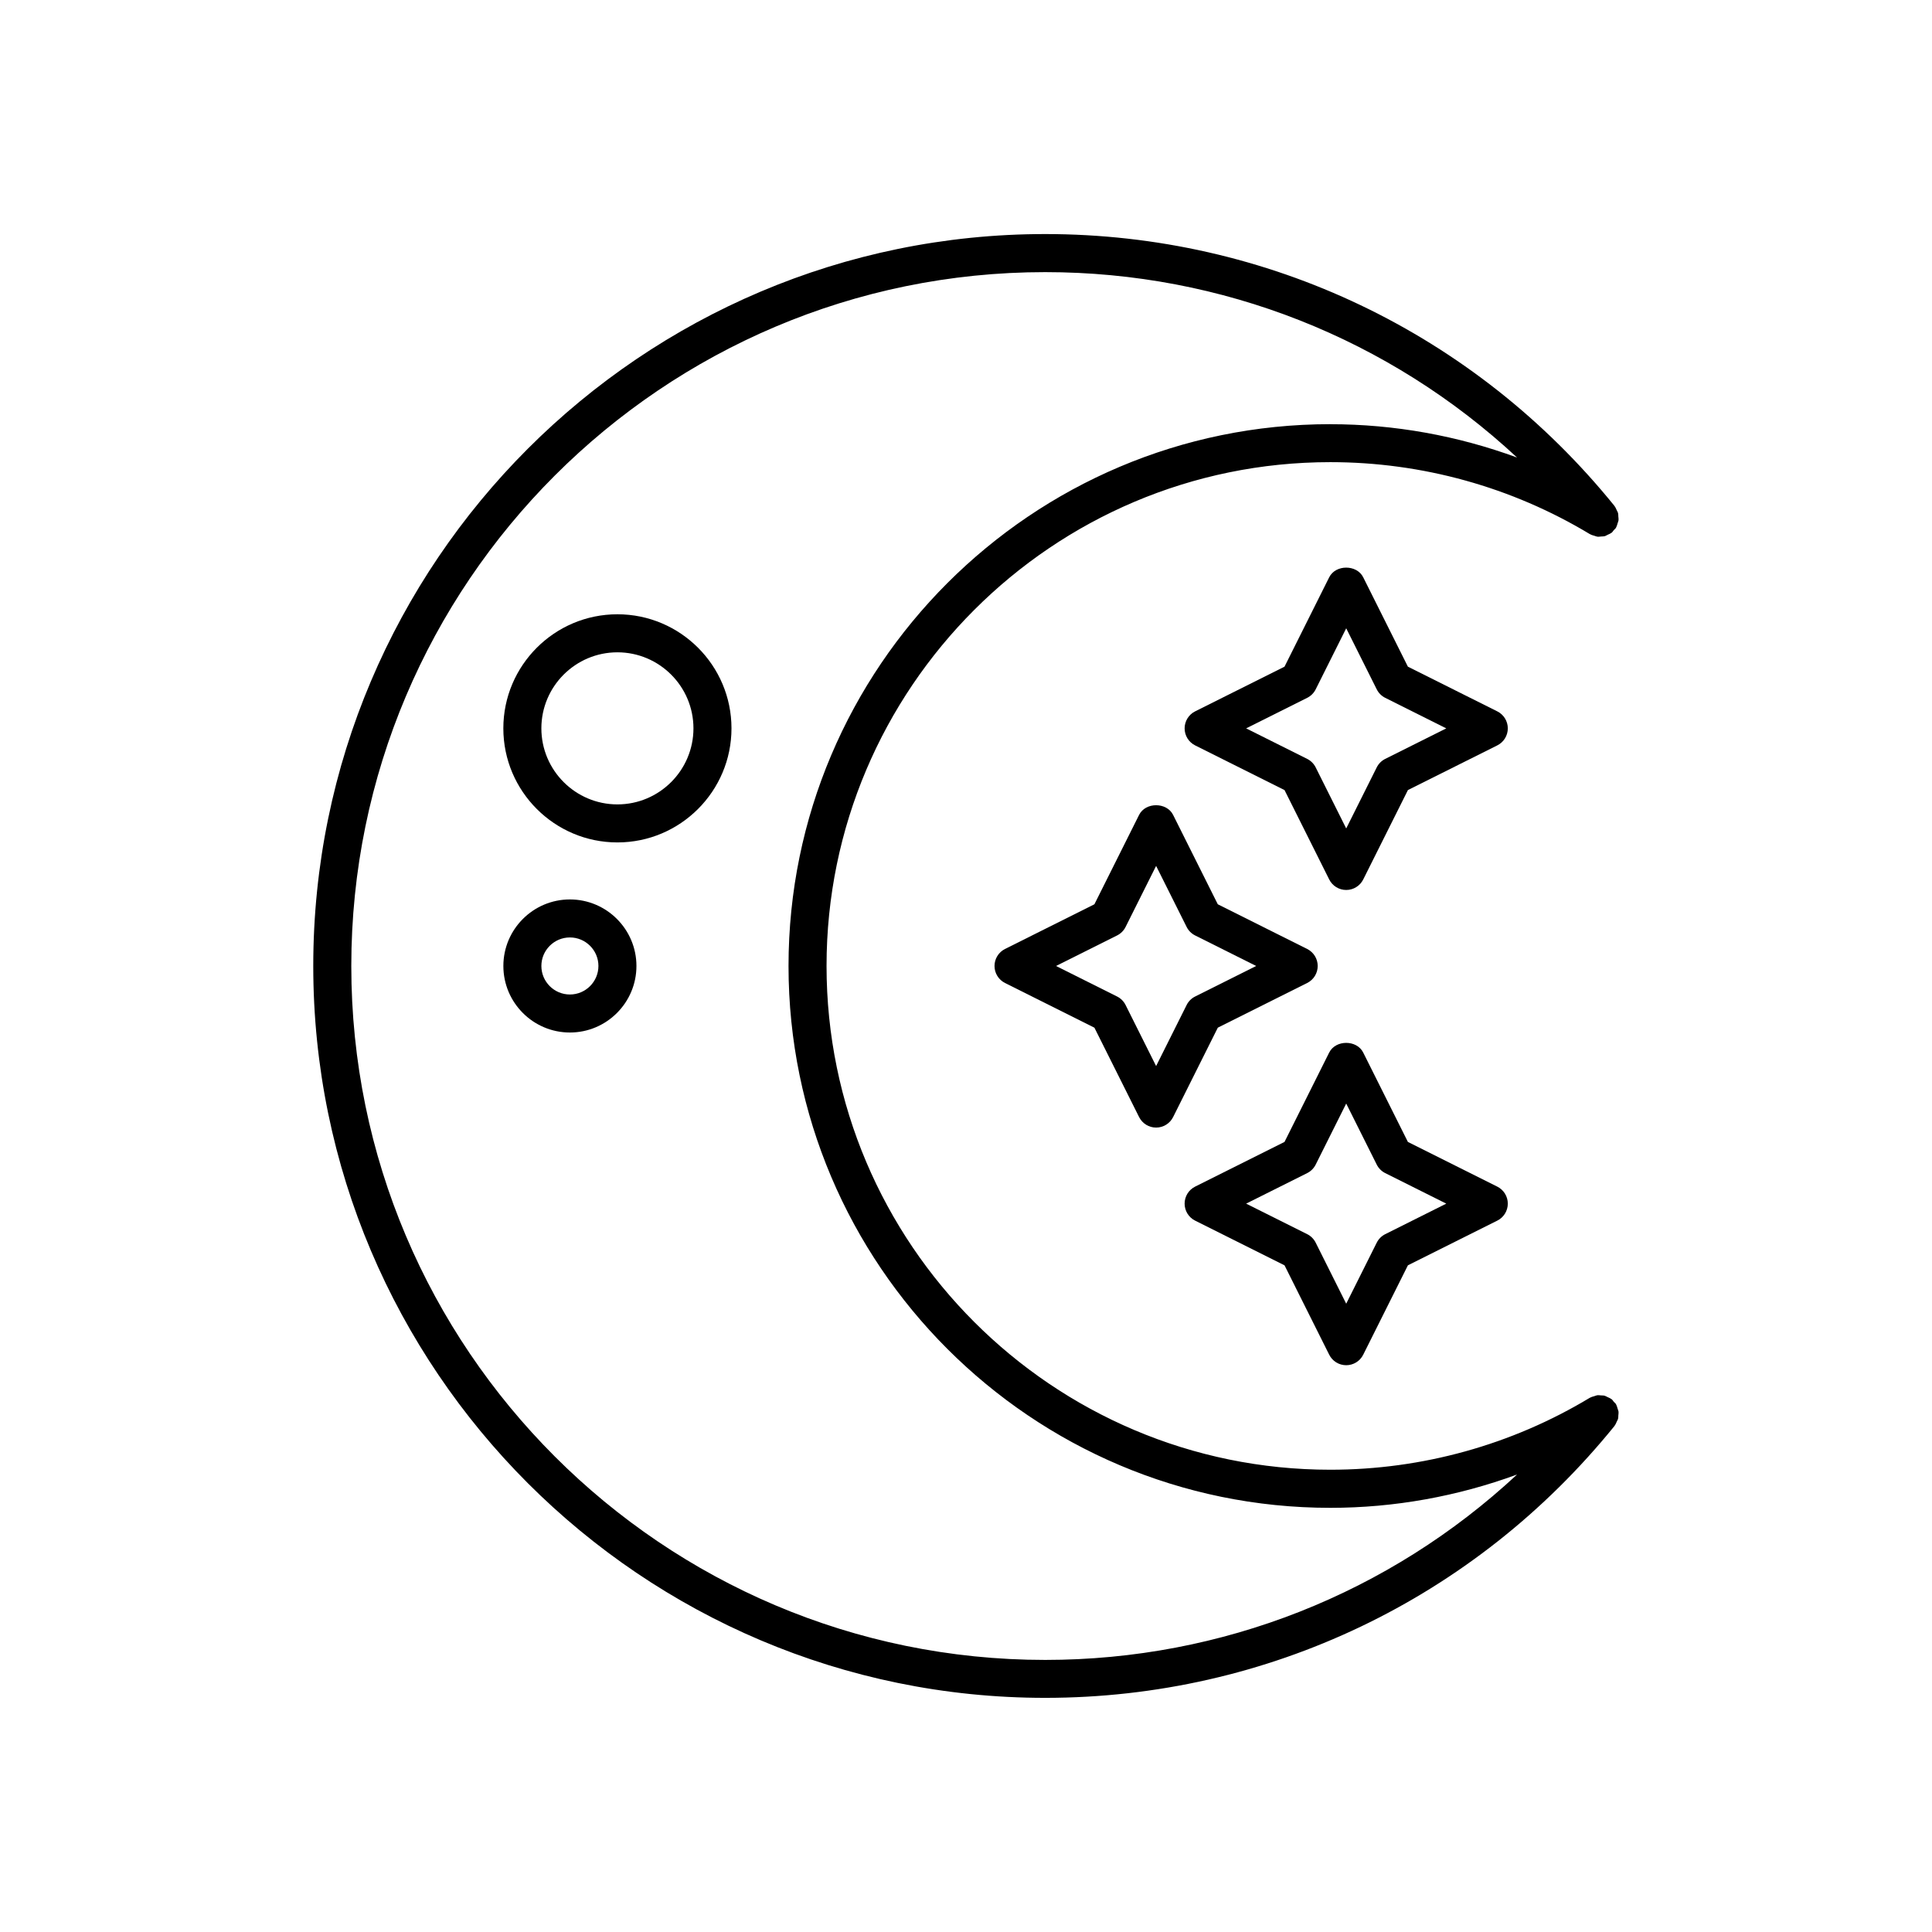 <?xml version="1.0" encoding="UTF-8"?>
<!-- Uploaded to: SVG Find, www.svgrepo.com, Generator: SVG Find Mixer Tools -->
<svg fill="#000000" width="800px" height="800px" version="1.1" viewBox="144 144 512 512" xmlns="http://www.w3.org/2000/svg">
 <g>
  <path d="m565.47 285.61c0.34 0.191 0.699 0.27 1.059 0.375 0.266 0.078 0.52 0.211 0.793 0.242 0.348 0.043 0.684-0.023 1.027-0.051 0.293-0.023 0.594 0 0.883-0.074 0.285-0.074 0.535-0.25 0.805-0.375 0.328-0.152 0.664-0.273 0.961-0.5 0.035-0.027 0.082-0.031 0.117-0.062 0.234-0.188 0.359-0.445 0.551-0.664 0.195-0.223 0.438-0.387 0.594-0.648 0.023-0.039 0.023-0.086 0.043-0.125 0.191-0.34 0.273-0.699 0.379-1.059 0.078-0.27 0.211-0.523 0.246-0.801 0.039-0.328-0.027-0.648-0.051-0.973-0.023-0.316 0-0.633-0.082-0.941-0.07-0.266-0.234-0.5-0.352-0.754-0.156-0.344-0.289-0.695-0.527-1.008-0.027-0.035-0.031-0.078-0.059-0.113-37.059-45.789-92.051-72.051-150.88-72.051-106.95 0-193.96 87.012-193.96 193.96s87.016 193.96 193.96 193.96c58.824 0 113.82-26.262 150.88-72.051 0.027-0.035 0.031-0.078 0.059-0.113 0.238-0.312 0.371-0.664 0.527-1.008 0.113-0.254 0.277-0.484 0.352-0.754 0.082-0.309 0.059-0.625 0.082-0.941 0.023-0.324 0.09-0.645 0.051-0.973-0.035-0.277-0.164-0.531-0.246-0.801-0.105-0.359-0.188-0.719-0.379-1.059-0.023-0.039-0.02-0.086-0.043-0.125-0.16-0.262-0.402-0.426-0.598-0.648-0.191-0.219-0.316-0.477-0.551-0.664-0.035-0.027-0.078-0.031-0.117-0.059-0.305-0.234-0.652-0.363-0.988-0.516-0.258-0.117-0.496-0.285-0.77-0.355-0.316-0.086-0.645-0.062-0.969-0.086-0.316-0.023-0.625-0.086-0.941-0.047-0.285 0.035-0.543 0.168-0.82 0.25-0.352 0.105-0.711 0.184-1.043 0.371-0.039 0.023-0.086 0.02-0.125 0.043-20.699 12.484-44.48 19.082-68.785 19.082-73.617 0-133.51-59.891-133.51-133.51s59.891-133.51 133.51-133.51c24.305 0 48.09 6.598 68.785 19.078 0.039 0.02 0.086 0.02 0.129 0.043zm-68.914-29.199c-79.172 0-143.59 64.414-143.59 143.59s64.414 143.59 143.59 143.59c16.984 0 33.719-3.047 49.48-8.828-33.82 31.445-78.129 49.133-125.05 49.133-101.4 0-183.89-82.492-183.89-183.89s82.492-183.89 183.89-183.89c46.922 0 91.23 17.684 125.05 49.133-15.758-5.785-32.492-8.828-49.477-8.828z"/>
  <path d="m307.62 306.79c-16.668 0-30.23 13.559-30.23 30.23 0 16.668 13.559 30.23 30.23 30.23 16.668 0 30.23-13.559 30.23-30.23 0-16.672-13.562-30.23-30.23-30.23zm0 50.383c-11.113 0-20.152-9.039-20.152-20.152 0-11.113 9.039-20.152 20.152-20.152s20.152 9.039 20.152 20.152c0 11.109-9.039 20.152-20.152 20.152z"/>
  <path d="m295.03 382.36c-9.723 0-17.633 7.91-17.633 17.633s7.91 17.633 17.633 17.633 17.633-7.91 17.633-17.633c0-9.719-7.914-17.633-17.633-17.633zm0 25.191c-4.168 0-7.559-3.391-7.559-7.559 0-4.168 3.391-7.559 7.559-7.559s7.559 3.391 7.559 7.559c-0.004 4.168-3.394 7.559-7.559 7.559z"/>
  <path d="m540.8 332.52-23.691-11.844-11.844-23.691c-1.711-3.414-7.301-3.414-9.012 0l-11.844 23.691-23.691 11.844c-1.703 0.855-2.781 2.598-2.781 4.508 0 1.91 1.078 3.652 2.785 4.508l23.691 11.844 11.844 23.691c0.852 1.703 2.594 2.781 4.504 2.781 1.91 0 3.652-1.078 4.508-2.785l11.844-23.691 23.691-11.844c1.703-0.852 2.781-2.598 2.781-4.504 0-1.91-1.078-3.652-2.785-4.508zm-29.699 12.594c-0.973 0.488-1.766 1.277-2.254 2.254l-8.086 16.18-8.09-16.18c-0.488-0.973-1.277-1.766-2.254-2.254l-16.176-8.086 16.176-8.09c0.973-0.488 1.766-1.277 2.254-2.254l8.09-16.18 8.09 16.18c0.488 0.973 1.277 1.766 2.254 2.254l16.176 8.09z"/>
  <path d="m490.42 404.5c1.707-0.852 2.785-2.598 2.785-4.504 0-1.91-1.078-3.652-2.785-4.508l-23.691-11.844-11.844-23.691c-1.711-3.414-7.301-3.414-9.012 0l-11.844 23.691-23.691 11.844c-1.703 0.852-2.781 2.598-2.781 4.508s1.078 3.652 2.785 4.508l23.691 11.844 11.844 23.691c0.855 1.703 2.594 2.781 4.504 2.781s3.652-1.078 4.508-2.785l11.844-23.691zm-31.949 5.836-8.09 16.18-8.09-16.18c-0.488-0.973-1.277-1.766-2.254-2.254l-16.176-8.086 16.176-8.09c0.973-0.488 1.766-1.277 2.254-2.254l8.09-16.18 8.09 16.18c0.488 0.973 1.277 1.766 2.254 2.254l16.176 8.09-16.176 8.09c-0.977 0.484-1.77 1.277-2.254 2.25z"/>
  <path d="m460.72 467.48 23.691 11.844 11.844 23.691c0.852 1.707 2.594 2.781 4.504 2.781 1.91 0 3.652-1.078 4.508-2.785l11.844-23.691 23.691-11.844c1.703-0.848 2.781-2.594 2.781-4.5 0-1.91-1.078-3.652-2.785-4.508l-23.691-11.844-11.844-23.691c-1.711-3.414-7.301-3.414-9.012 0l-11.844 23.691-23.691 11.844c-1.703 0.852-2.781 2.598-2.781 4.508 0 1.906 1.078 3.652 2.785 4.504zm29.695-12.594c0.973-0.488 1.766-1.277 2.254-2.254l8.09-16.18 8.09 16.18c0.488 0.973 1.277 1.766 2.254 2.254l16.176 8.09-16.176 8.09c-0.973 0.488-1.766 1.277-2.254 2.254l-8.09 16.176-8.09-16.18c-0.488-0.973-1.277-1.766-2.254-2.254l-16.176-8.086z"/>
 </g>
</svg>